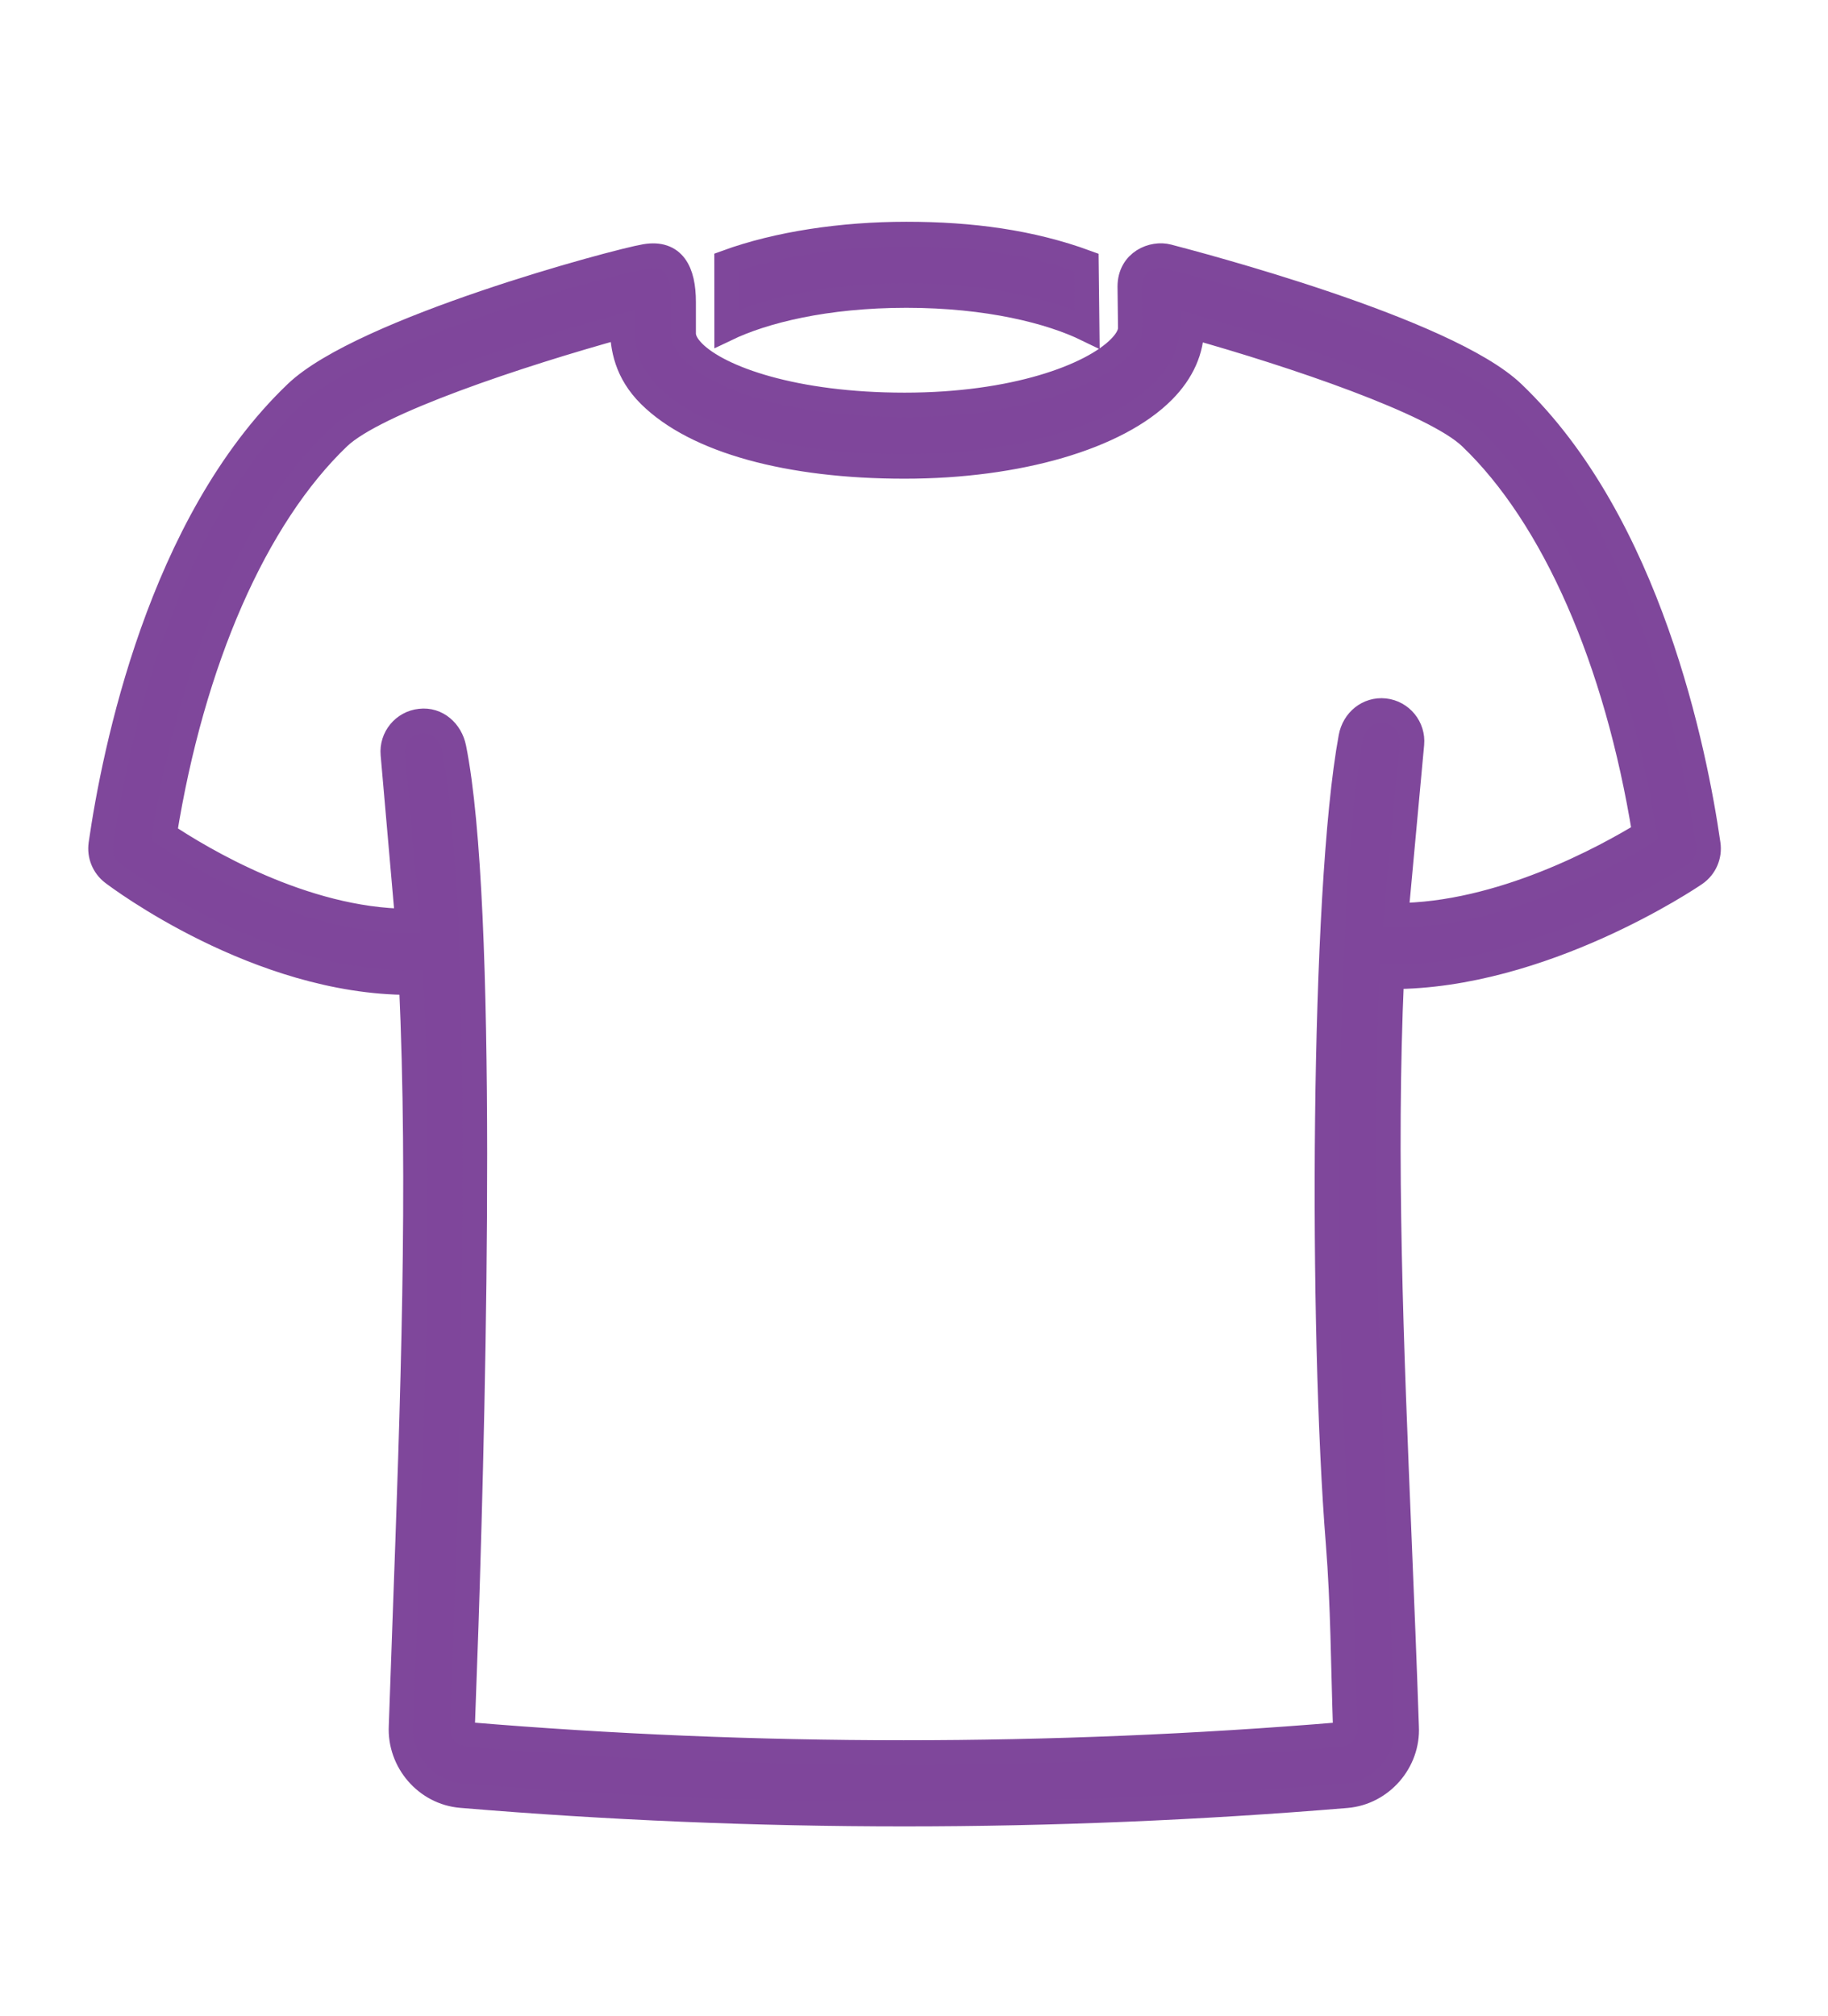 <?xml version="1.0" encoding="utf-8"?>
<!-- Generator: Adobe Illustrator 16.0.0, SVG Export Plug-In . SVG Version: 6.00 Build 0)  -->
<!DOCTYPE svg PUBLIC "-//W3C//DTD SVG 1.1//EN" "http://www.w3.org/Graphics/SVG/1.1/DTD/svg11.dtd">
<svg version="1.1" id="Layer_1" xmlns="http://www.w3.org/2000/svg" xmlns:xlink="http://www.w3.org/1999/xlink" x="0px" y="0px"
	 width="74.383px" height="82px" viewBox="0 0 74.383 82" enable-background="new 0 0 74.383 82" xml:space="preserve">
<g>
	<path fill="#7F469B" stroke="#7F479B" stroke-miterlimit="10" d="M44.206,10.673C41.952,9.847,39.54,9.52,36.879,9.52
		c-2.616,0-5.24,0.392-7.313,1.148l0.002,2.707c1.501-0.719,4.021-1.355,7.311-1.355c3.325,0,5.864,0.65,7.358,1.378L44.206,10.673z
		"/>
	<path fill="#7F469B" stroke="#7F479B" stroke-miterlimit="10" d="M45.973,11.657l0.02,1.682c0.003,0.3-0.232,0.603-0.431,0.803
		c-1.146,1.159-4.298,2.329-8.753,2.329c-4.47,0-7.538-1.08-8.597-2.149c-0.265-0.269-0.397-0.524-0.395-0.765
		c0.002-0.199,0.001-0.771,0-1.272c0-1.246-0.411-2.049-1.558-1.858c-1.19,0.198-11.503,2.969-14.208,5.556
		c-5.551,5.304-7.407,14.602-7.948,18.353c-0.064,0.449,0.119,0.898,0.479,1.173c0.239,0.183,5.922,4.457,12.083,4.457
		c0.023,0,0.047,0,0.069,0c0.38,8.271,0.065,16.942-0.267,26.098l-0.147,4.147c-0.073,1.44,1.024,2.707,2.445,2.824
		c5.958,0.5,12.023,0.753,18.026,0.753c5.983,0,12.039-0.252,18-0.748c1.421-0.119,2.518-1.387,2.445-2.804
		c-0.086-2.562-0.19-5.079-0.292-7.56c-0.329-7.971-0.641-15.521-0.312-22.946c6.138,0,12.112-4.02,12.357-4.191
		c0.387-0.27,0.589-0.735,0.521-1.203c-0.541-3.752-2.399-13.051-7.948-18.353c-2.703-2.585-12.881-5.248-14.032-5.55
		C46.922,10.271,45.973,10.637,45.973,11.657z M26.435,16.079c1.882,1.865,5.669,2.892,10.374,2.892
		c4.621,0,8.656-1.177,10.53-3.071c0.765-0.772,1.163-1.668,1.153-2.589v-0.032c4.146,1.161,9.865,3.094,11.347,4.51
		c3.384,3.234,5.945,9.076,7.079,16.111c-1.586,0.971-5.859,3.319-10.11,3.33l0.643-6.967c0.063-0.678-0.429-1.281-1.104-1.357
		c-0.682-0.073-1.256,0.406-1.38,1.076c-1.163,6.303-1.212,24.135-0.518,32.797c0.198,2.469,0.205,4.985,0.293,7.562
		c0.005,0.108-0.08,0.2-0.156,0.206c-11.803,0.983-23.847,0.984-35.611-0.005c-0.076-0.006-0.161-0.098-0.155-0.226l0.149-4.163
		c0.327-9.976,0.782-29.372-0.497-35.735c-0.134-0.668-0.688-1.17-1.371-1.09c-0.678,0.071-1.174,0.673-1.114,1.353l0.594,6.783
		c-4.228-0.033-8.377-2.521-9.886-3.529c1.131-7.049,3.694-12.904,7.085-16.146c1.486-1.42,7.325-3.365,11.54-4.526
		C25.318,14.147,25.502,15.154,26.435,16.079z"/>
</g>
</svg>
